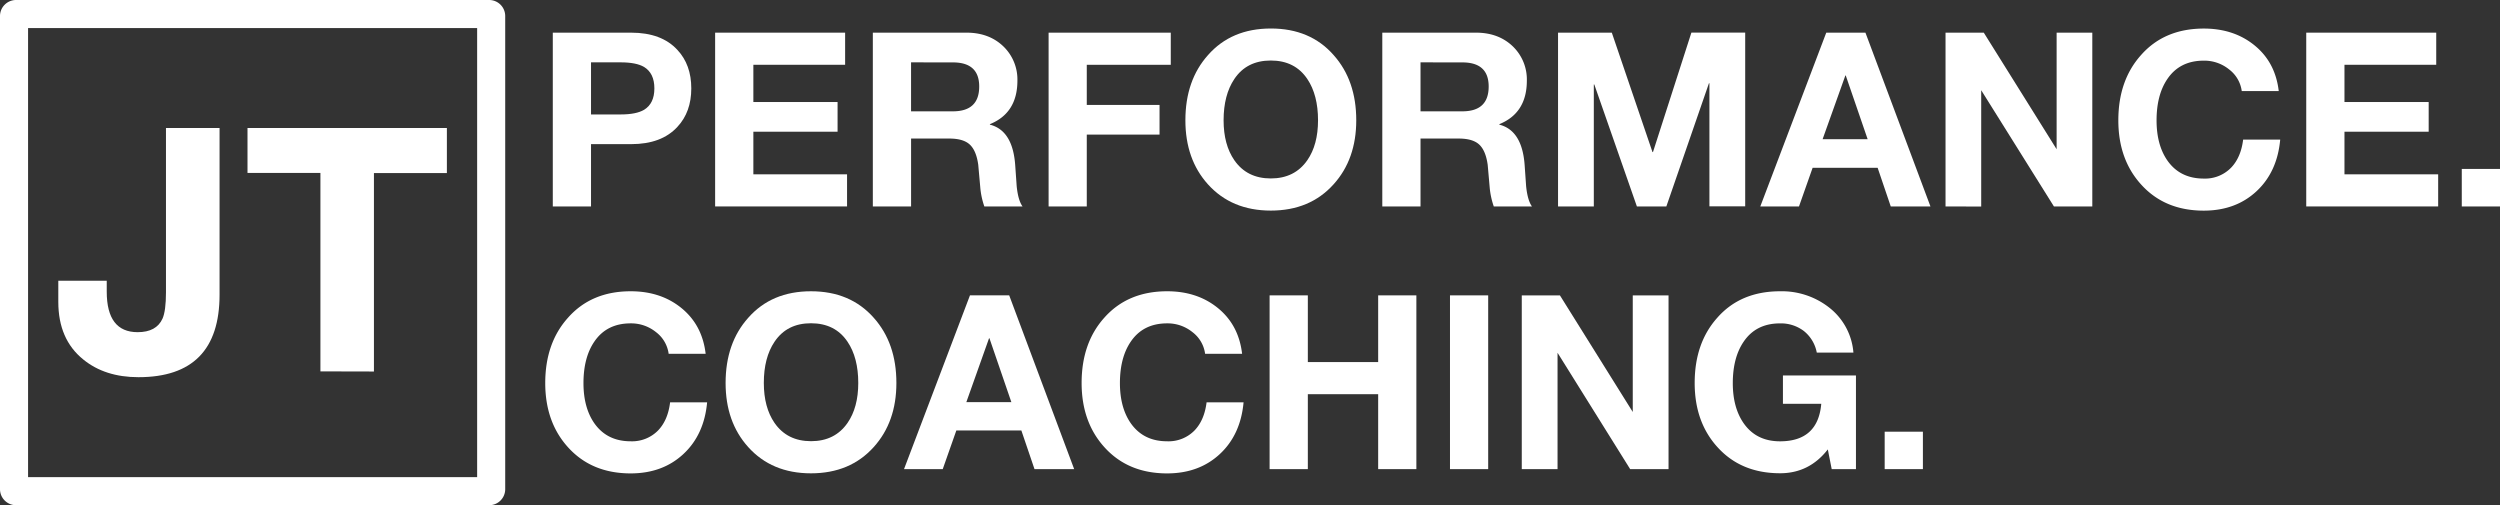 <svg id="Ebene_2" data-name="Ebene 2" xmlns="http://www.w3.org/2000/svg" viewBox="0 0 969.89 196"><rect x="0" y="0" width="969.89" height="196" fill="#333333" stroke="none"/><defs><style>.cls-1{fill:#fff;}</style></defs><path class="cls-1" d="M205.16,371H21.6a6.23,6.23,0,0,0-6.22,6.22V560.78A6.23,6.23,0,0,0,21.6,567H205.16a6.22,6.22,0,0,0,6.22-6.22V377.22A6.22,6.22,0,0,0,205.16,371Zm-4.67,185.11H26.27V381.89H200.49Z" transform="translate(-15.38 -371)"/><path class="cls-1" d="M100.56,420.67v64.66q0,32-31.47,32-13,0-21.42-6.88Q38,502.65,38,488.11v-8.2H56.79v4.23q0,15.74,12,15.73,7.28,0,9.65-5.28c.88-2,1.33-5.43,1.33-10.19V420.67Z" transform="translate(-15.38 -371)"/><path class="cls-1" d="M139.69,515.08v-77H111.4V420.67h77.35v17.46h-28.3v77Z" transform="translate(-15.38 -371)"/><path class="cls-1" d="M229.84,451.09V383.67h30.41q11.79,0,17.94,6.7,5.38,5.76,5.38,14.92t-5.38,14.92q-6.15,6.71-17.94,6.71H244.67v24.17Zm14.83-55.9V415.4h11.52q6,0,9.06-1.8,4-2.44,4-8.31t-4-8.31q-3-1.78-9.06-1.79Z" transform="translate(-15.38 -371)"/><path class="cls-1" d="M292.82,451.09V383.67h50.43v12.46h-35.6v14.45h32.67V422.1H307.65v16.53H344v12.46Z" transform="translate(-15.38 -371)"/><path class="cls-1" d="M354,451.09V383.67h36.36q8.86,0,14.44,5.48a17.79,17.79,0,0,1,5.29,13.12q0,12.57-10.67,16.9v.19q8.88,2.26,9.82,15.77l.57,8.13c.38,3.65,1.13,6.26,2.27,7.83H397.26a30.2,30.2,0,0,1-1.6-7.65c-.25-2.83-.51-5.66-.76-8.5q-.75-5.47-3.26-7.83t-8-2.36H368.84v26.34Zm14.83-55.9v19h16.24q10.2,0,10.2-9.63,0-9.35-10.2-9.35Z" transform="translate(-15.38 -371)"/><path class="cls-1" d="M422.19,451.09V383.67h47.4v12.46H437v15.58h28.23v11.52H437v27.86Z" transform="translate(-15.38 -371)"/><path class="cls-1" d="M475.26,417.66q0-15.48,8.78-25.3,9.06-10.29,24.36-10.3t24.36,10.3q8.79,9.83,8.79,25.3,0,15.12-8.79,24.84-9.15,10.2-24.36,10.2T484,442.5Q475.25,432.78,475.26,417.66Zm14.82,0q0,9.45,4.16,15.49,4.9,7.08,14.16,7.08t14.17-7.08q4.15-6,4.15-15.49,0-9.81-4.15-16-4.82-7.18-14.17-7.18t-14.16,7.18Q490.09,407.85,490.08,417.66Z" transform="translate(-15.38 -371)"/><path class="cls-1" d="M551.65,451.09V383.67H588q8.87,0,14.45,5.48a17.82,17.82,0,0,1,5.28,13.12q0,12.57-10.67,16.9v.19q8.88,2.26,9.82,15.77l.57,8.13q.57,5.48,2.26,7.83H594.9a30.57,30.57,0,0,1-1.61-7.65l-.75-8.5c-.51-3.65-1.59-6.26-3.26-7.83s-4.33-2.36-8-2.36H566.48v26.34Zm14.83-55.9v19h16.24q10.2,0,10.2-9.63,0-9.35-10.2-9.35Z" transform="translate(-15.38 -371)"/><path class="cls-1" d="M619.83,451.09V383.67h20.86L656.47,430h.19l14.91-46.36h20.87v67.42H678.56V403.31h-.19l-16.52,47.78H650.42L633.9,403.78h-.19v47.31Z" transform="translate(-15.38 -371)"/><path class="cls-1" d="M698.3,451.09l25.59-67.42h15.2l25.22,67.42h-15.4l-5.09-15H718.6l-5.29,15Zm33-50.8L722.47,425h17.47l-8.5-24.74Z" transform="translate(-15.38 -371)"/><path class="cls-1" d="M770.16,451.09V383.67H785l28.26,45.23V383.67H827.1v67.42H812.21L784,406v45.13Z" transform="translate(-15.38 -371)"/><path class="cls-1" d="M899.43,406.33H885.08a12.6,12.6,0,0,0-4.91-8.4,15.25,15.25,0,0,0-9.82-3.4q-9.35,0-14.17,7.18-4.15,6.14-4.15,16,0,9.45,4.15,15.49,4.91,7.08,14.17,7.08A14.07,14.07,0,0,0,881,436c2.51-2.64,4.06-6.26,4.62-10.85H900q-1.14,12.56-9.21,20.06t-20.44,7.51q-15.21,0-24.36-10.2-8.79-9.72-8.79-24.84,0-15.48,8.79-25.3,9.06-10.29,24.36-10.3,11.52,0,19.45,6.33Q898.11,395,899.43,406.33Z" transform="translate(-15.38 -371)"/><path class="cls-1" d="M910.1,451.09V383.67h50.43v12.46h-35.6v14.45H957.6V422.1H924.93v16.53h36.35v12.46Z" transform="translate(-15.38 -371)"/><path class="cls-1" d="M970.44,451.09V436.55h14.83v14.54Z" transform="translate(-15.38 -371)"/><path class="cls-1" d="M289.14,508.26H274.79a12.63,12.63,0,0,0-4.91-8.41,15.33,15.33,0,0,0-9.82-3.4q-9.36,0-14.17,7.18-4.15,6.14-4.15,16,0,9.43,4.15,15.48,4.92,7.09,14.17,7.09a14.11,14.11,0,0,0,10.67-4.25c2.52-2.65,4.06-6.26,4.62-10.86h14.36q-1.14,12.56-9.21,20.06t-20.44,7.51q-15.21,0-24.37-10.2-8.77-9.72-8.78-24.83,0-15.5,8.78-25.31Q244.77,484,260.06,484q11.52,0,19.45,6.32Q287.82,496.93,289.14,508.26Z" transform="translate(-15.38 -371)"/><path class="cls-1" d="M296.88,519.59q0-15.5,8.79-25.31Q314.73,484,330,484t24.36,10.29q8.79,9.83,8.78,25.31,0,15.1-8.78,24.83-9.17,10.2-24.36,10.2t-24.36-10.2Q296.88,534.7,296.88,519.59Zm14.83,0q0,9.43,4.15,15.48,4.92,7.09,14.17,7.09t14.16-7.09q4.15-6,4.16-15.48,0-9.83-4.16-16-4.81-7.17-14.16-7.18t-14.17,7.18Q311.7,509.77,311.71,519.59Z" transform="translate(-15.38 -371)"/><path class="cls-1" d="M366.1,553l25.59-67.43H406.9L432.11,553H416.72l-5.1-15H386.4l-5.28,15Zm33-50.81L390.28,527h17.46l-8.49-24.74Z" transform="translate(-15.38 -371)"/><path class="cls-1" d="M497.26,508.26H482.91a12.63,12.63,0,0,0-4.91-8.41,15.31,15.31,0,0,0-9.82-3.4q-9.35,0-14.17,7.18-4.15,6.14-4.15,16,0,9.43,4.15,15.48,4.92,7.09,14.17,7.09a14.09,14.09,0,0,0,10.67-4.25c2.52-2.65,4.06-6.26,4.63-10.86h14.35q-1.14,12.56-9.21,20.06t-20.44,7.51q-15.21,0-24.37-10.2Q435,534.7,435,519.59q0-15.5,8.78-25.31Q452.89,484,468.18,484q11.52,0,19.45,6.32Q495.94,496.93,497.26,508.26Z" transform="translate(-15.38 -371)"/><path class="cls-1" d="M507.93,553V485.59h14.83v25.88h27.29V485.59h14.82V553H550.05V523.93H522.76V553Z" transform="translate(-15.38 -371)"/><path class="cls-1" d="M577.91,553V485.59h14.82V553Z" transform="translate(-15.38 -371)"/><path class="cls-1" d="M605.76,553V485.59h14.8l28.26,45.24V485.59H662.7V553H647.81l-28.17-45.14V553Z" transform="translate(-15.38 -371)"/><path class="cls-1" d="M726,553l-1.51-7.65q-7.19,9.25-18.51,9.25-15.21,0-24.36-10.2-8.79-9.72-8.78-24.83,0-15.5,8.78-25.31Q690.65,484,706,484a29.76,29.76,0,0,1,18.79,6.14,24.56,24.56,0,0,1,9.63,17.65H720.21a14,14,0,0,0-5.05-8.4,14.72,14.72,0,0,0-9.21-2.93q-9.35,0-14.16,7.18-4.15,6.14-4.16,16,0,9.43,4.16,15.48,4.9,7.09,14.16,7.09,14.73,0,16-14.55H707.08v-11h28.33V553Z" transform="translate(-15.38 -371)"/><path class="cls-1" d="M746.55,553V538.48h14.83V553Z" transform="translate(-15.38 -371)"/></svg>